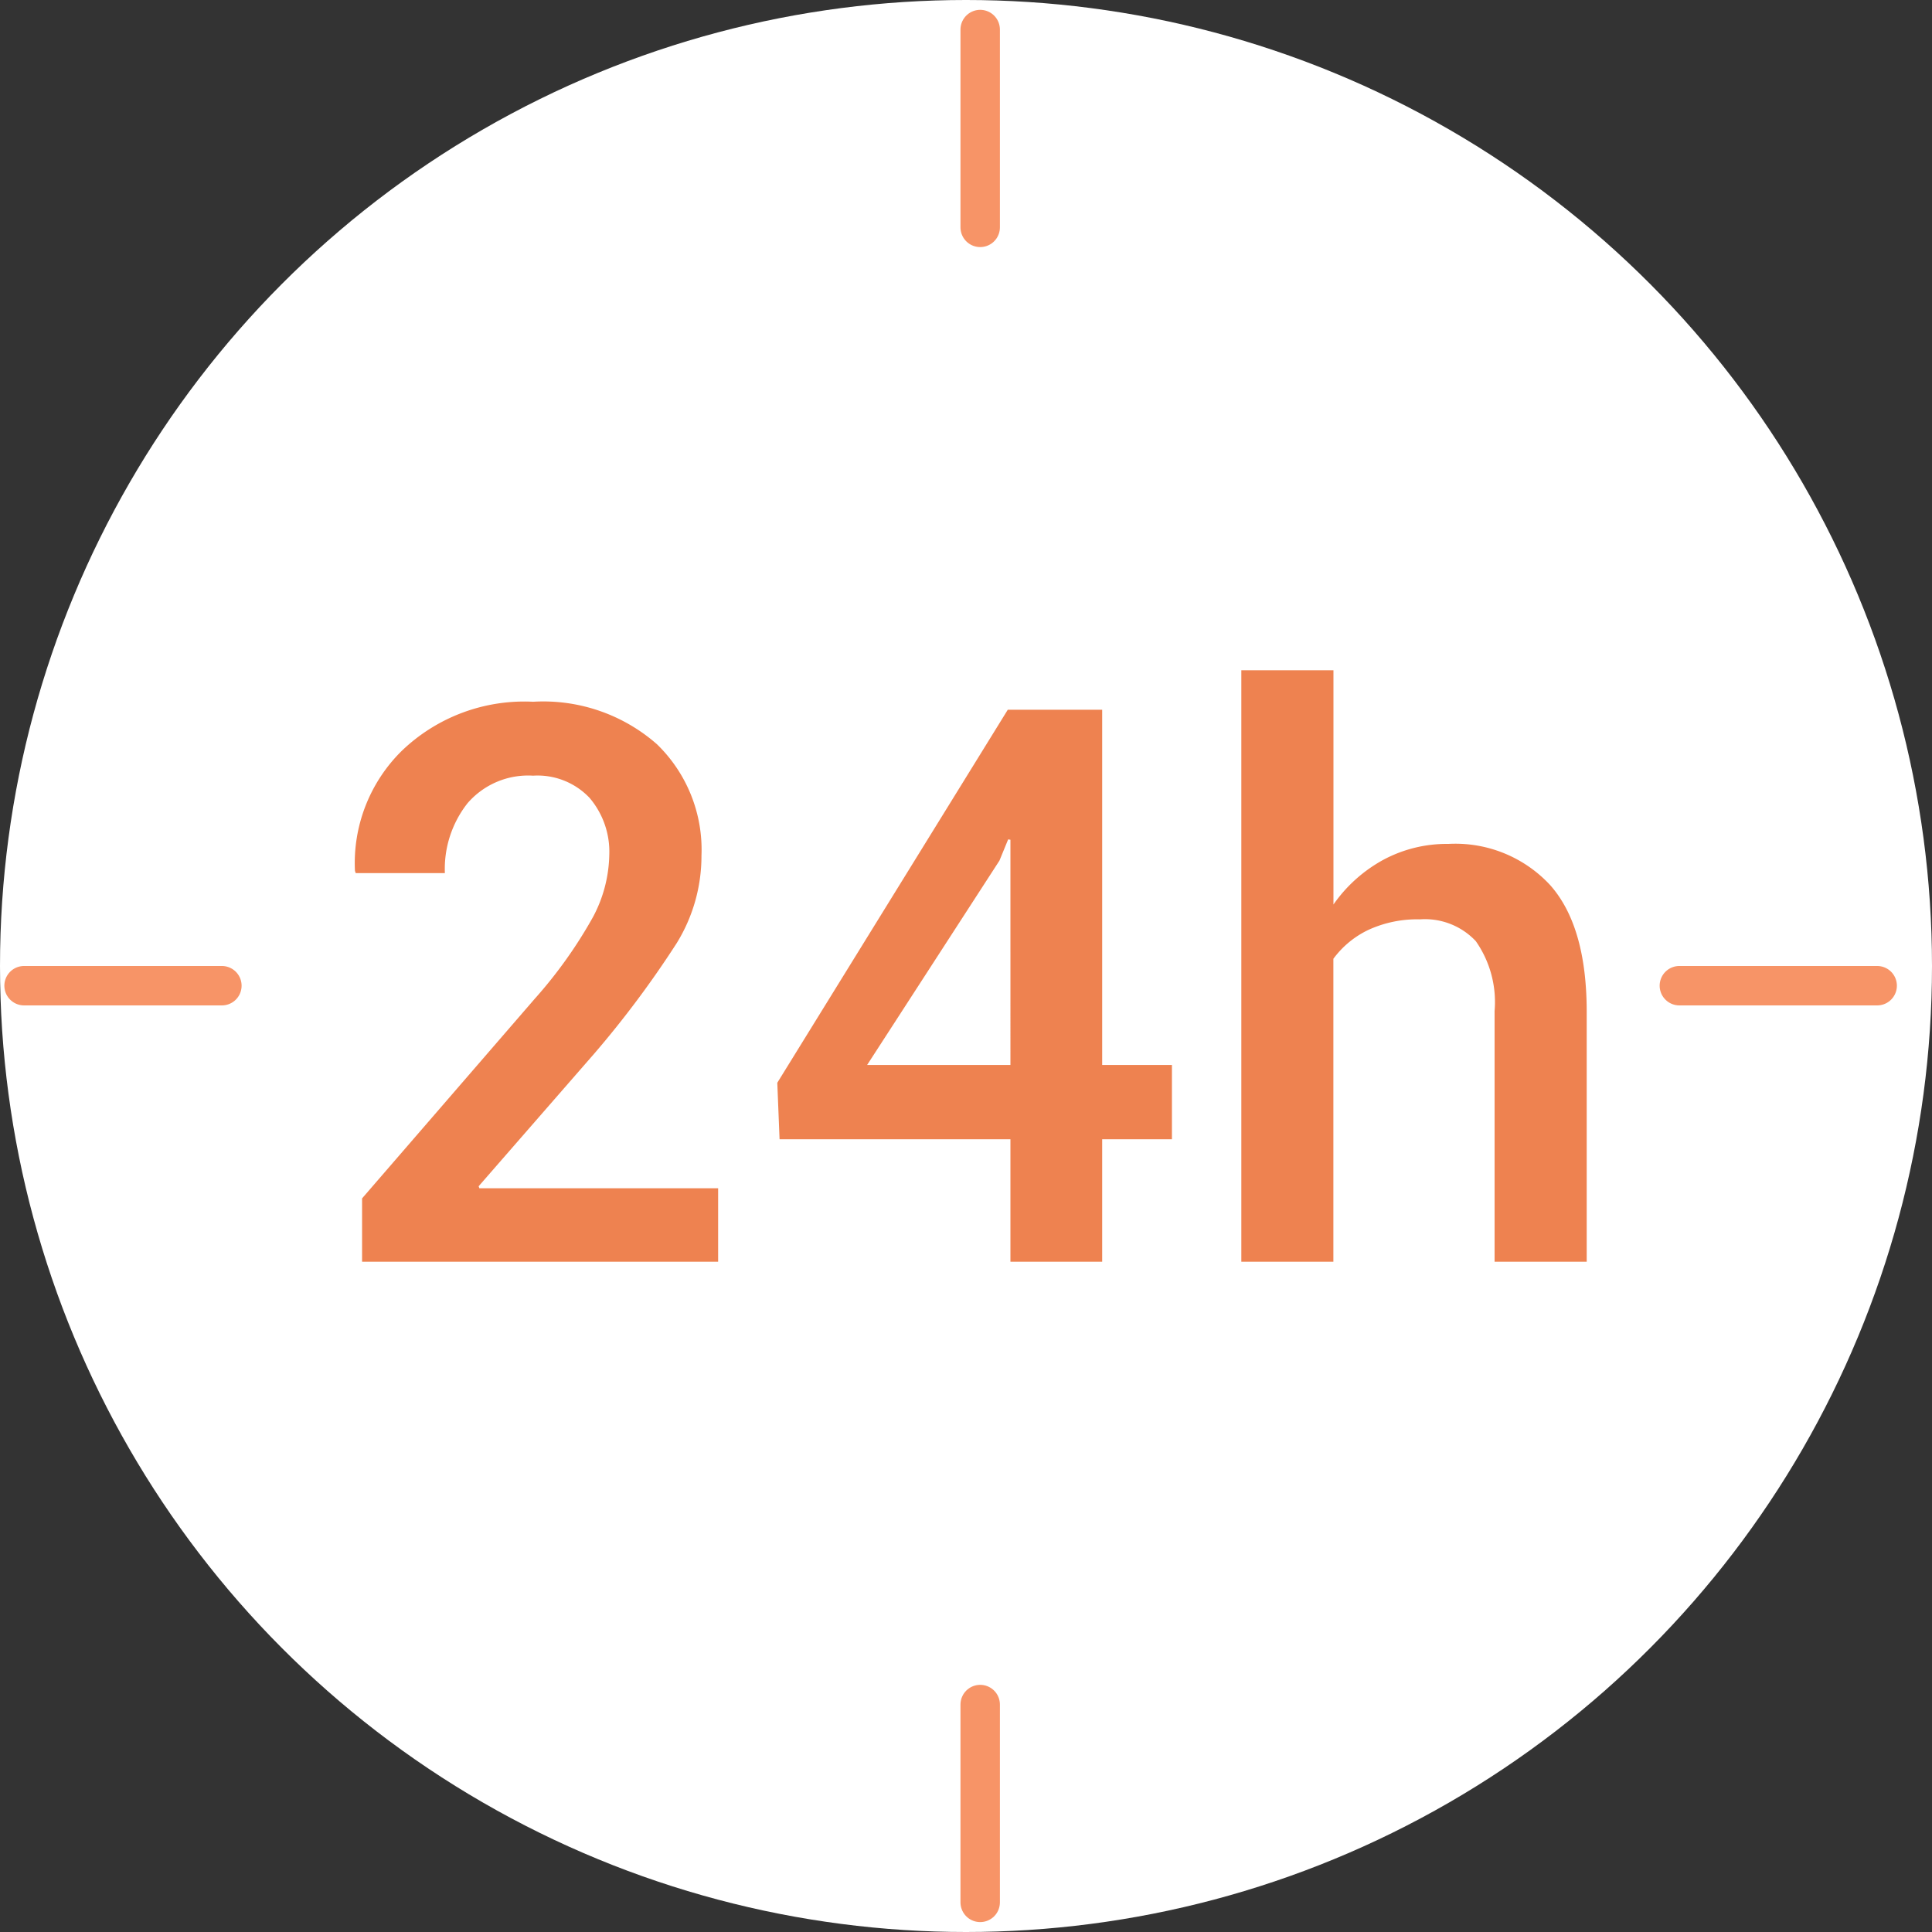 <svg xmlns="http://www.w3.org/2000/svg" viewBox="0 0 98 98">
  <rect x="0" y="0" width="98" height="98" fill="#333333" stroke="none"/>
  <g transform="translate(-1079 -5892)">
    <g>
      <g transform="translate(577 -2398)">
        <circle id="Ellisse_76" data-name="Ellisse 76" cx="49" cy="49" r="49" transform="translate(502 8290)"
          fill="#fff"></circle>
      </g>
      <path
        d="M46.161,33.719H28.1V30.507l8.75-10.115a23.182,23.182,0,0,0,2.962-4.154,6.944,6.944,0,0,0,.827-3.135,4.221,4.221,0,0,0-1-2.913,3.633,3.633,0,0,0-2.865-1.125,4.059,4.059,0,0,0-3.327,1.4A5.388,5.388,0,0,0,32.3,14.007H27.777l-.038-.115a7.989,7.989,0,0,1,2.375-6.087,8.965,8.965,0,0,1,6.663-2.49,8.732,8.732,0,0,1,6.279,2.154,7.452,7.452,0,0,1,2.26,5.654,8.421,8.421,0,0,1-1.26,4.442,50.721,50.721,0,0,1-4.144,5.558l-5.9,6.769.038.1H46.161Zm19.481-9.981h3.538v3.769H65.642v6.212H60.988V27.507H49.277l-.115-2.865L60.854,5.719h4.788Zm-11.923,0h7.269V12.315l-.115-.019-.442,1.077ZM77.373,15.6A7.418,7.418,0,0,1,79.9,13.334a6.809,6.809,0,0,1,3.3-.808,6.552,6.552,0,0,1,5.163,2.087q1.856,2.087,1.856,6.433V33.719H85.546V21.007a5.388,5.388,0,0,0-.952-3.548,3.538,3.538,0,0,0-2.837-1.106,5.919,5.919,0,0,0-2.6.529,4.728,4.728,0,0,0-1.788,1.471V33.719H72.7v-30h4.673Z"
        transform="translate(1069.266 5922.281)" fill="#ee8250"></path>
    </g>
    <path d="M2343,1442.324v10.034" transform="translate(-1214.28 4451.175)" fill="none" stroke="#f79467"
      stroke-linecap="round" stroke-width="2"></path>
    <path d="M0,0V10.034" transform="translate(1174.219 5941.999) rotate(90)" fill="none" stroke="#f79467"
      stroke-linecap="round" stroke-width="2"></path>
    <path d="M2343,1442.324v10.034" transform="translate(-1214.28 4536.139)" fill="none" stroke="#f79467"
      stroke-linecap="round" stroke-width="2"></path>
    <path d="M0,0V10.034" transform="translate(1090.255 5941.999) rotate(90)" fill="none" stroke="#f79467"
      stroke-linecap="round" stroke-width="2"></path>
  </g>
</svg>
